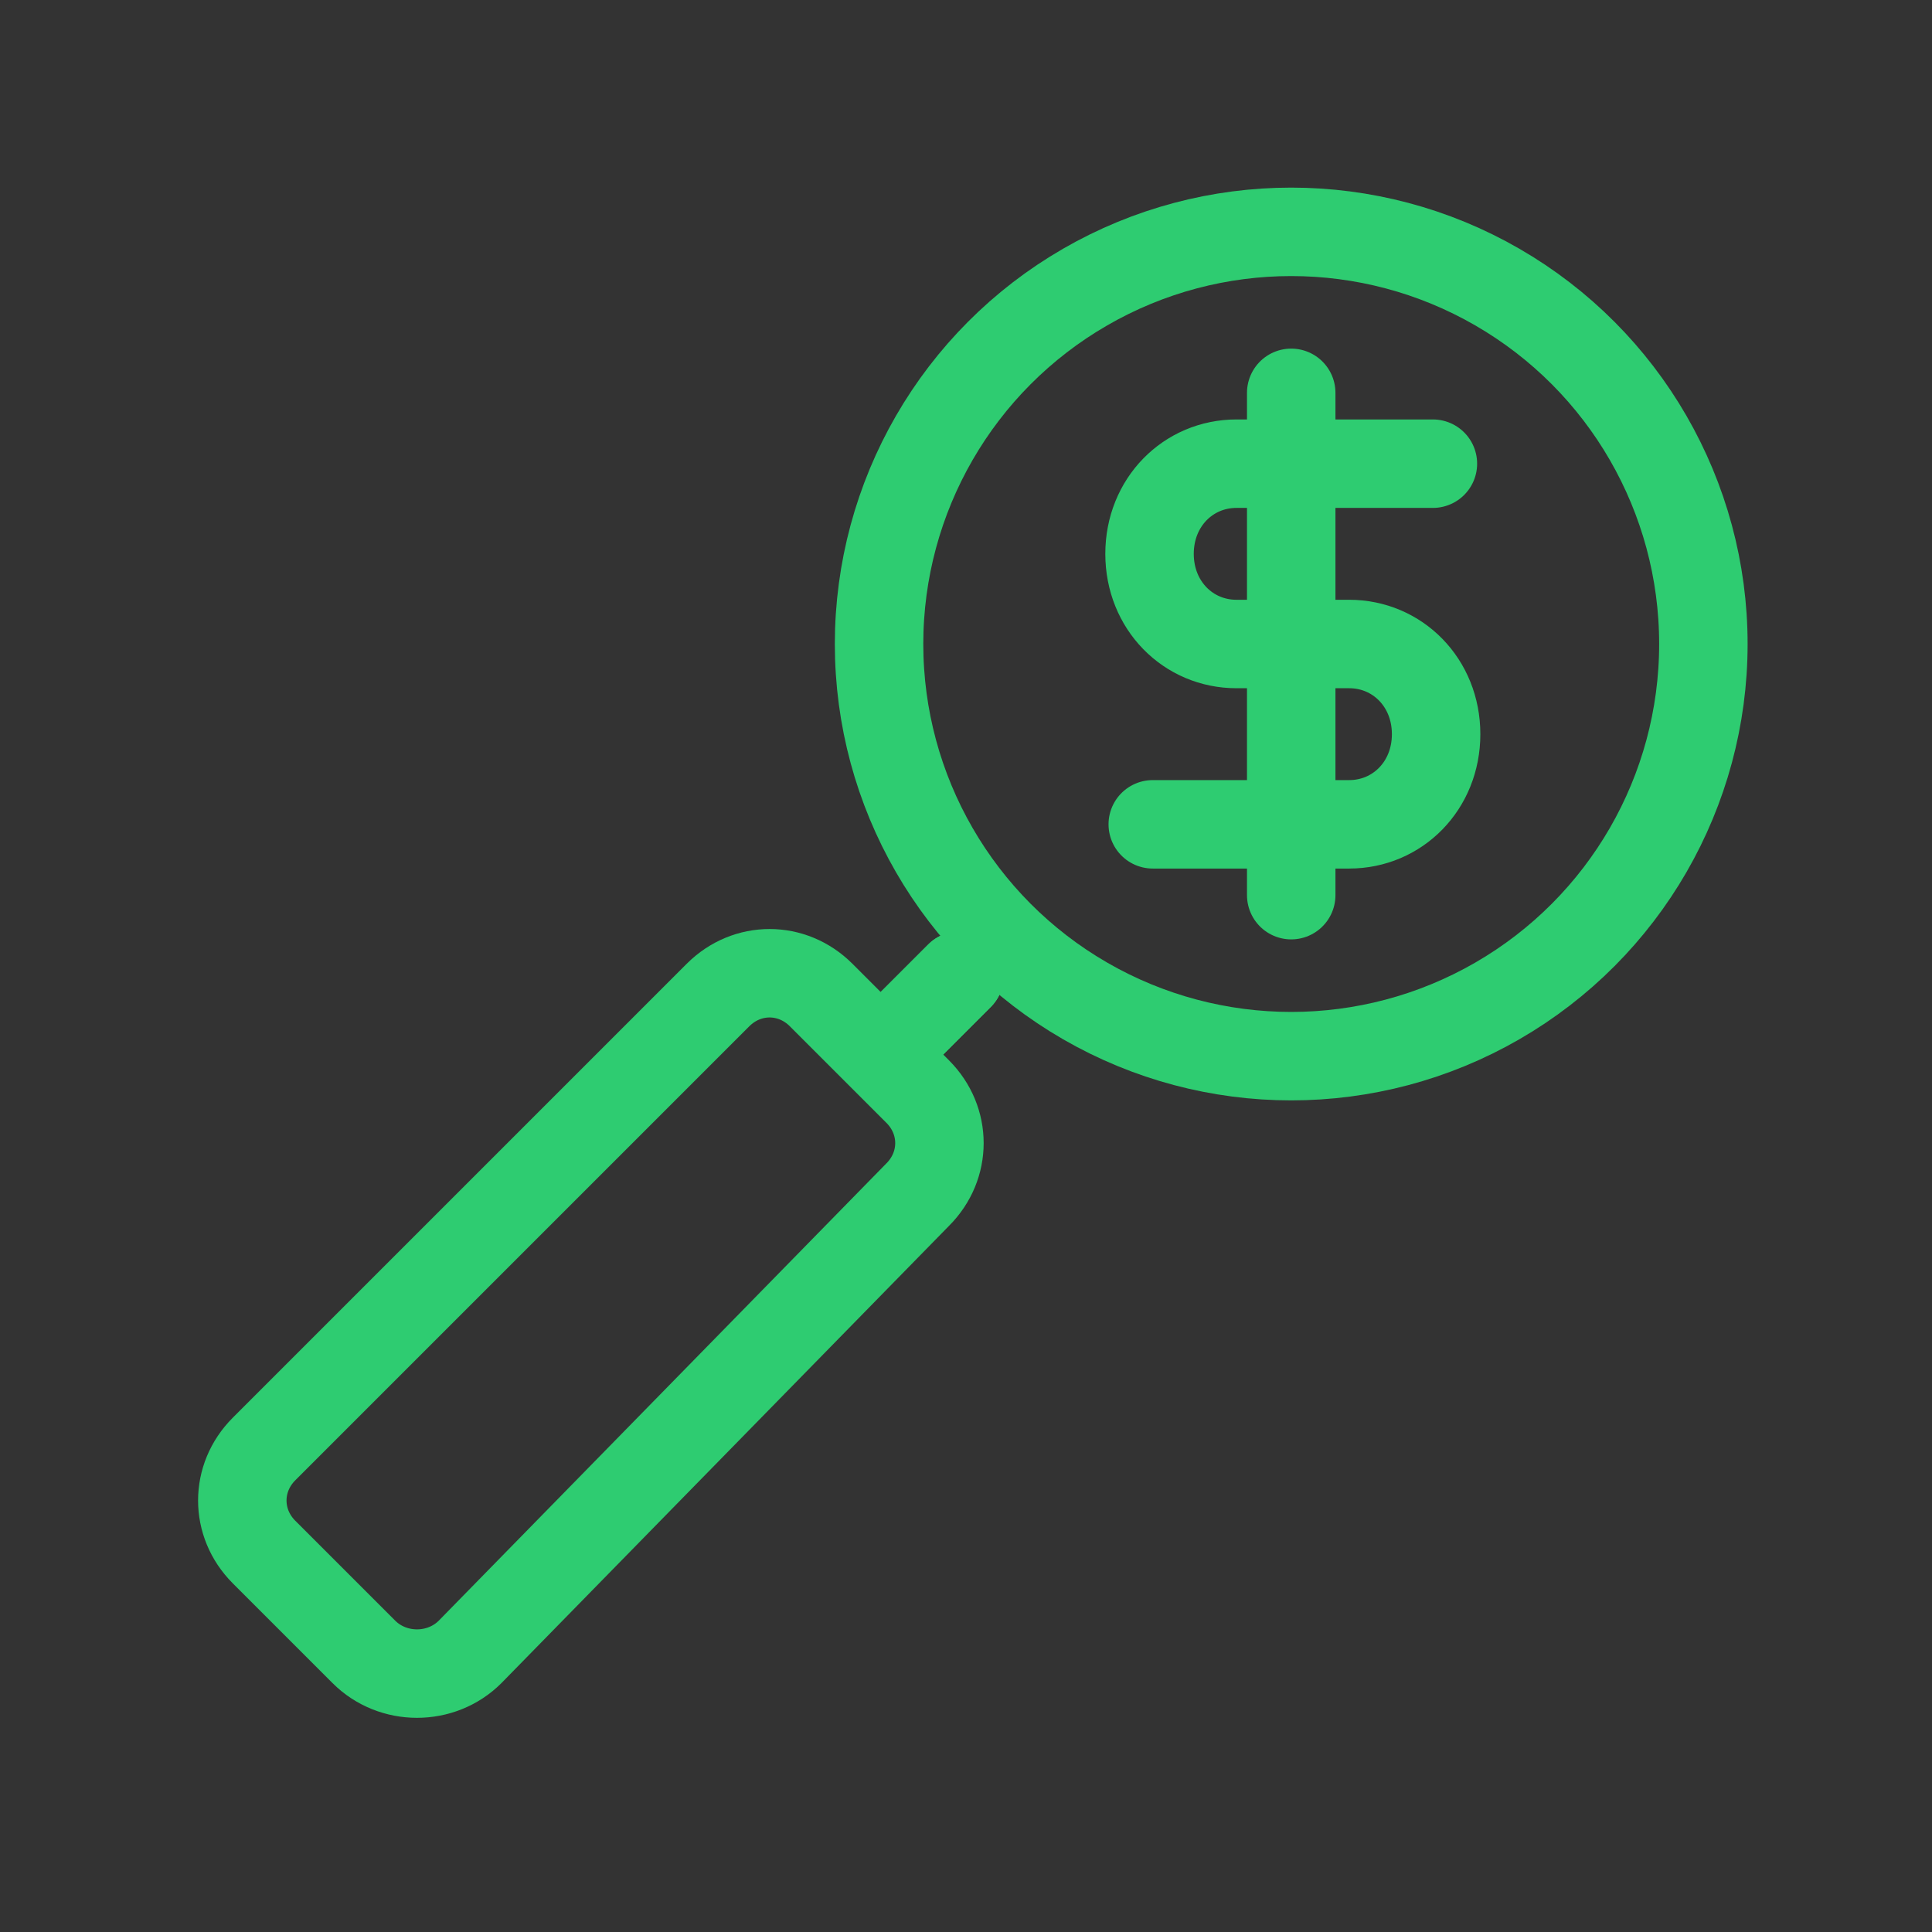 <?xml version="1.0" encoding="utf-8"?>
<!-- Generator: Adobe Illustrator 23.0.1, SVG Export Plug-In . SVG Version: 6.00 Build 0)  -->
<svg version="1.1" id="Layer_1" xmlns="http://www.w3.org/2000/svg" xmlns:xlink="http://www.w3.org/1999/xlink" x="0px" y="0px"
	 viewBox="0 0 60 60" style="enable-background:new 0 0 60 60;" xml:space="preserve">
<rect x="0" y="0" width="60" height="60" fill="#333333" stroke="none"/>
<style type="text/css">
	.st0{fill:none;stroke:#2ECC71;stroke-width:2.747;stroke-linecap:round;}
	.st1{fill-rule:evenodd;clip-rule:evenodd;fill:#FFFFFF;stroke:#2ECC71;stroke-width:2.747;stroke-linecap:round;}
</style>
<g>
	<circle class="st0" cx="40.1" cy="20" r="12.8"/>
	<path id="Stroke-3_13_" class="st0" d="M11.3,51.3l-3.1-3.1c-0.9-0.9-0.9-2.3,0-3.2l14.1-14.1c0.9-0.9,2.3-0.9,3.2,0l1.5,1.5
		l1.5,1.5c0.9,0.9,0.9,2.3,0,3.2L14.6,51.3C13.7,52.2,12.2,52.2,11.3,51.3z"/>
	<g id="Group-8_3_" transform="translate(43, 52)">
		<path id="Fill-5_12_" class="st1" d="M-13.2-21.7l-2.3,2.3"/>
		<path id="Stroke-7_9_" class="st0" d="M-13.2-21.7l-2.3,2.3"/>
	</g>
	<path id="Stroke-13_5_" class="st0" d="M40.1,12.2v15.6"/>
	<path id="Stroke-15_6_" class="st0" d="M44.5,14.4h-6.1c-1.5,0-2.7,1.2-2.7,2.8s1.2,2.8,2.7,2.8h3.5c1.5,0,2.7,1.2,2.7,2.8
		s-1.2,2.8-2.7,2.8h-6.1"/>
</g>
</svg>
